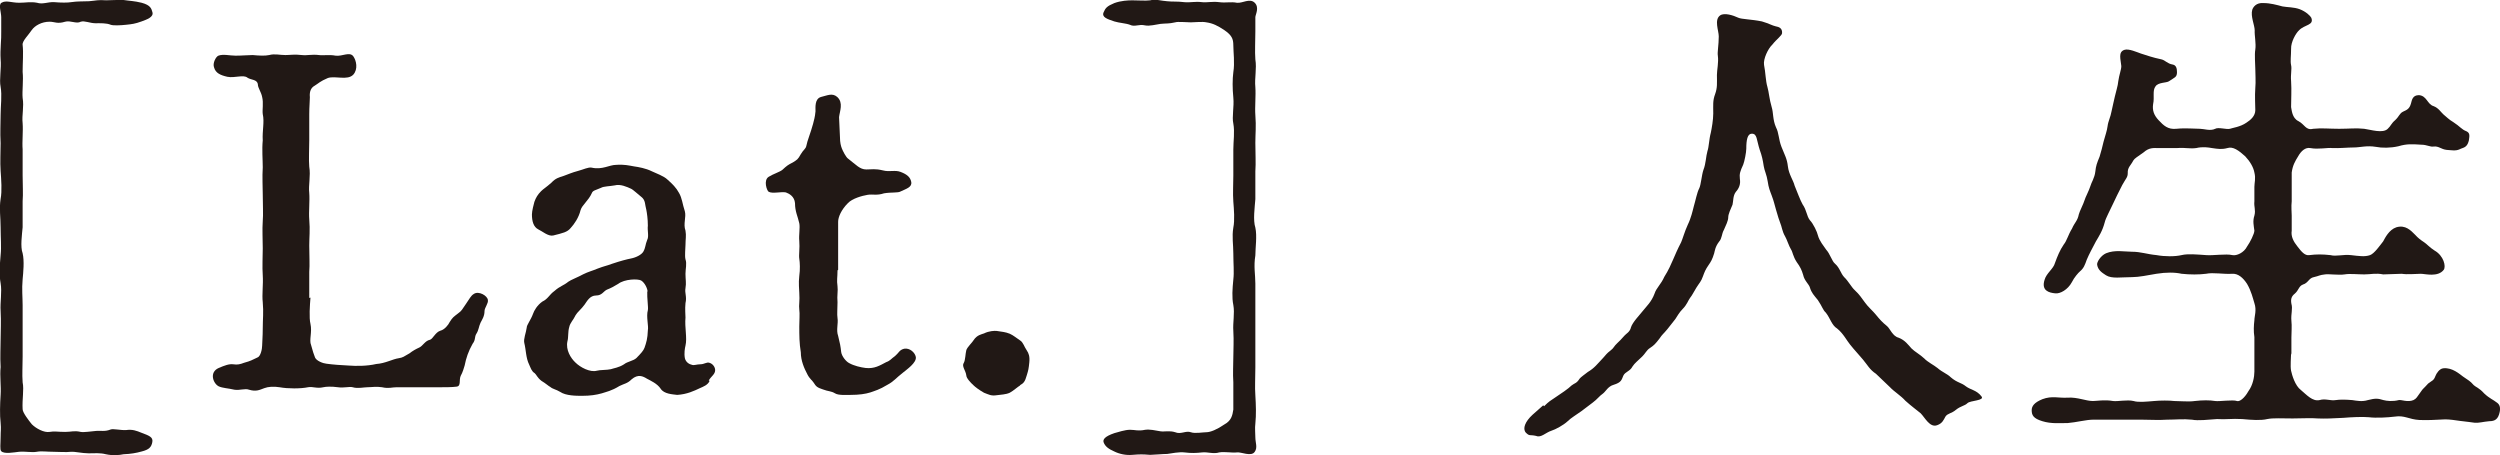 <?xml version="1.0" encoding="UTF-8"?><svg id="_レイヤー_2" xmlns="http://www.w3.org/2000/svg" viewBox="0 0 81.73 14.88"><defs><style>.cls-1{fill:#211815;}</style></defs><g id="layout"><path class="cls-1" d="M.74,11.65c0,.36-.02.56,0,.85.05.24-.02.55,0,.88,0,.11.21.38.3.49.14.14.4.28.58.25.16-.03.26,0,.51,0,.21,0,.29-.05.51,0,.1.02.35-.02.48-.03.18-.02.3.03.5-.05.08-.03.34.03.5.02.21-.03.34.02.51.09.24.09.38.14.35.3-.03.17-.11.25-.35.31-.18.05-.35.08-.59.09-.14.03-.35.05-.58,0-.19-.05-.38-.03-.56-.03-.21,0-.45-.06-.58-.05-.14.02-.43,0-.56,0-.24,0-.4-.03-.56,0s-.38-.02-.58,0c-.18.02-.48.08-.58-.02-.05-.05-.02-.24-.02-.47,0-.2.02-.24,0-.46-.03-.25-.02-.6,0-.91.02-.28-.03-.61,0-.91-.02-.34,0-.63,0-.92s.02-.55,0-.91c-.02-.28.05-.63,0-.91-.05-.27-.03-.58,0-.92.03-.27,0-.57,0-.91s-.05-.6,0-.93c.05-.25.02-.64,0-.91-.02-.3,0-.63,0-.91-.02-.38,0-.61,0-.93,0-.28.05-.63,0-.91-.05-.24.03-.6,0-.91C0,1.61.05,1.28.04,1.03v-.47C.04.4-.06.15.05.09.2,0,.37.09.63.09.84.09,1,.05,1.21.09c.19.06.35-.03.56-.02.22.02.45.02.56,0,.21-.03.32-.02.58-.03.24-.02.29-.05.56-.03C3.59,0,3.93,0,4.04,0c.19.03.35.03.59.09.3.08.32.2.35.3.06.17-.19.25-.35.31-.22.08-.32.09-.51.11-.18.02-.42.03-.5,0-.14-.06-.35-.05-.5-.05-.18,0-.35-.09-.48-.05-.14.08-.34-.05-.51,0-.26.08-.34,0-.51,0-.26,0-.48.13-.58.27-.11.17-.32.36-.3.49.03.25,0,.58,0,.88.03.27-.02.63,0,.85.05.3-.03.56,0,.83.02.25-.02.61,0,.85v.85c0,.3.02.61,0,.85v.85c-.02.24-.08.64,0,.85.06.25.02.64,0,.85-.03.33,0,.58,0,.85v1.68Z"/><path class="cls-1" d="M10.15,9.73c-.02.25-.05.66,0,.86.06.27-.05.53.02.69.06.22.08.28.13.41.05.11.26.19.37.2.21.03.5.05.72.06.26.02.61.02.91-.05.3-.02.53-.16.74-.19.13-.02.16-.05.35-.16.1-.08.21-.14.32-.19.11-.05.19-.22.34-.25.1-.02.18-.25.35-.3.13-.03.26-.19.3-.28.1-.16.13-.17.27-.28.13-.09.14-.14.26-.31s.16-.27.26-.33c.16-.11.45.06.46.2.02.11-.11.25-.11.36,0,.17-.08.28-.13.38-.06.13-.06.24-.13.35-.08.12-.02.2-.13.34-.14.25-.21.46-.26.71-.02.06-.06.22-.13.34-.06.14.02.33-.13.35-.14.02-.38.02-.5.02h-1.46c-.16,0-.26.05-.48,0-.18-.03-.35,0-.48,0-.11,0-.32.05-.48,0-.11-.03-.29.03-.48,0-.22-.03-.4-.02-.48,0-.22.05-.34-.03-.5,0-.24.05-.66.05-.93,0-.19-.03-.37-.02-.5.03-.16.06-.27.12-.5.05-.13-.05-.3.03-.48,0-.21-.05-.38-.05-.51-.11-.18-.09-.32-.46,0-.6.19-.08.34-.14.48-.12.13.02.22,0,.35-.05.22-.06.26-.09.43-.17.11-.03.16-.28.16-.39,0-.08.02-.31.02-.56,0-.31.03-.53,0-.86-.03-.25.02-.58,0-.88-.02-.27,0-.63,0-.88,0-.31-.02-.61,0-.89.02-.2,0-.58,0-.88,0-.22-.02-.57,0-.88,0-.25-.03-.58,0-.88-.02-.31.06-.6,0-.86-.02-.14.03-.36-.02-.56-.03-.16-.14-.3-.14-.41-.02-.17-.22-.14-.34-.22-.13-.11-.42.02-.66-.03-.22-.05-.38-.12-.43-.3-.06-.14.06-.36.14-.39.16-.06.37,0,.56,0,.21,0,.43-.02.56-.02.22.02.4.03.54,0,.18-.05.34,0,.53,0,.16,0,.29-.03.54,0,.18.02.32-.03.56,0,.13.02.34-.02.54.02.22.03.46-.14.58.02.1.14.16.42,0,.6-.19.2-.58.03-.83.11-.26.11-.3.17-.43.25-.11.06-.18.17-.16.38,0,.12-.02.31-.02.56v.85c0,.27-.02.64,0,.86.05.3-.03.6,0,.86.02.25-.02.63,0,.86.03.36,0,.58,0,.86,0,.3.02.63,0,.86v.85Z"/><path class="cls-1" d="M23.2,12.45c-.06.14-.21.19-.32.24-.19.09-.42.2-.74.22-.16-.02-.43-.03-.54-.2-.11-.17-.34-.27-.45-.33-.13-.08-.29-.16-.5.02-.14.14-.24.14-.4.22-.26.16-.43.19-.58.24-.18.05-.37.08-.64.08-.19,0-.53,0-.72-.13-.13-.08-.24-.09-.32-.16-.06-.03-.14-.11-.29-.2-.14-.11-.16-.2-.22-.25-.1-.06-.13-.17-.18-.28-.11-.22-.1-.47-.16-.71-.03-.13.06-.34.08-.5,0-.09.13-.24.21-.46.03-.09.13-.27.3-.39.19-.09.22-.22.4-.35.18-.16.29-.17.45-.3.06-.05.34-.16.48-.24.18-.09.29-.11.48-.19.21-.08.29-.09.48-.16.27-.09.46-.14.61-.17.16-.03.34-.12.4-.22.08-.14.06-.22.13-.39.06-.11,0-.31.02-.46,0-.22-.03-.42-.05-.52-.05-.17-.02-.31-.16-.42-.08-.06-.27-.24-.34-.27-.13-.06-.35-.16-.53-.11-.16.03-.37.03-.45.08-.19.08-.27.09-.3.17-.11.25-.32.39-.37.56-.06.25-.21.46-.32.58-.11.14-.26.17-.58.25-.16.03-.35-.14-.48-.2-.16-.08-.21-.27-.21-.49,0-.11.06-.34.08-.41.05-.14.11-.24.22-.35.08-.08.16-.12.34-.28.13-.14.24-.17.4-.22.14-.05.27-.11.46-.16.19-.05.34-.13.45-.11.35.08.58-.09.8-.09.26-.02.42.02.59.05.14.02.38.06.58.16.13.06.4.16.51.27.16.14.29.27.38.44.1.17.11.36.19.6.05.19-.06.41.02.63.03.17,0,.28,0,.47,0,.11-.03.35,0,.47.05.14,0,.31,0,.47,0,.19.03.3,0,.47-.03.16.05.28,0,.49-.02.2,0,.38,0,.47-.03.33.06.67,0,.92-.02.08-.05.25-.02.41.03.13.14.2.24.22.06.02.16-.02.26-.02.14,0,.21-.08.3-.05.11.03.19.14.19.24,0,.14-.13.2-.21.34ZM21.17,9.53c0-.08-.08-.28-.21-.36-.11-.06-.54-.05-.75.11-.13.08-.24.14-.37.19-.11.05-.16.19-.35.19-.21,0-.3.19-.38.3-.1.14-.24.25-.29.34-.08.17-.18.25-.21.39-.05.17-.02.33-.06.47-.06.28.11.55.26.69.16.16.48.33.7.27.1-.03.34-.02.46-.05.08-.03.26-.05.43-.16.11-.09.3-.11.4-.2.14-.14.24-.25.27-.34.06-.17.1-.3.11-.57.03-.14-.06-.45,0-.66.02-.09-.03-.39-.02-.61Z"/><path class="cls-1" d="M27.38,8.84c0,.24-.03.31,0,.52.02.14-.02.31,0,.52,0,.24-.02.38,0,.52.03.17-.05.39.02.58.06.24.08.34.1.53.02.14.16.31.26.36.16.09.38.14.54.16.29.03.46-.08.67-.19.14-.05.16-.11.29-.2.13-.11.14-.2.3-.24.18-.03.35.12.38.27.03.19-.3.41-.43.52-.22.17-.29.28-.5.39-.26.16-.42.2-.56.25-.16.05-.37.08-.64.08-.13,0-.4.02-.51-.05-.13-.08-.22-.06-.4-.13-.18-.06-.22-.09-.3-.22-.05-.08-.13-.12-.21-.28-.1-.19-.21-.44-.21-.71-.05-.3-.05-.56-.05-.85,0-.2.02-.41,0-.55-.02-.14.02-.28,0-.55,0-.09-.03-.31,0-.55.03-.2.02-.45,0-.56-.02-.12.02-.36,0-.58-.02-.19.03-.44,0-.58-.05-.23-.14-.38-.14-.66-.02-.22-.19-.31-.3-.35-.16-.03-.43.05-.56-.02-.06-.03-.18-.38,0-.49.14-.09.37-.16.45-.23.14-.13.18-.16.34-.24.14-.09.16-.09.26-.27.08-.14.16-.17.18-.27.03-.17.14-.42.22-.72.03-.13.06-.2.08-.41,0-.13-.03-.41.18-.47.21-.05.37-.14.53,0,.21.19.08.47.06.66l.03.66c0,.17.03.28.06.36.03.08.14.3.21.34.26.2.38.35.59.35.19,0,.29-.03.54.03.22.06.4-.02.58.05.21.08.32.17.35.33.03.17-.16.22-.35.31-.08.05-.3.02-.54.06-.24.08-.37.02-.54.05-.18.03-.5.12-.64.27-.22.22-.32.46-.32.61v1.57Z"/><path class="cls-1" d="M33.35,12.6c-.1.06-.21.17-.34.24-.13.06-.29.06-.42.08-.19.03-.26-.02-.42-.08-.16-.09-.29-.19-.34-.24-.1-.09-.24-.24-.24-.33-.02-.16-.16-.3-.08-.41.05-.09.05-.3.08-.41.02-.09.21-.27.24-.33.11-.17.26-.19.34-.22.16-.08.34-.09.42-.08.18.03.27.03.42.09.13.06.19.12.34.22.1.06.13.2.22.33.06.09.1.19.08.39-.02.2-.03.25-.08.41-.06.22-.11.27-.22.33Z"/><path class="cls-1" d="M41.04,12.01c0,.38-.02.63,0,.91.02.34.03.63,0,.93-.02.14,0,.33,0,.45,0,.17.08.33-.02.47-.11.17-.45,0-.58.02-.16.02-.4-.03-.58,0-.19.06-.38-.02-.56,0s-.35.03-.58,0c-.16-.02-.43.03-.56.05-.14,0-.46.03-.56.03-.26-.02-.32-.02-.58,0-.21.02-.43-.03-.59-.11-.18-.08-.3-.16-.35-.3-.03-.09.03-.19.35-.3.11-.03.35-.11.51-.11.18,0,.26.05.5,0,.16-.02.32.02.5.05.13.02.29-.03.48.03.18.08.35-.06.51,0,.13.05.4,0,.51,0,.13,0,.35-.09.58-.25.24-.13.27-.3.3-.49v-.89c-.02-.3,0-.56,0-.83s.02-.52,0-.85c-.02-.27.05-.58,0-.85-.05-.24-.03-.53,0-.83.03-.25,0-.52,0-.85,0-.3-.05-.55,0-.85.05-.24.02-.6,0-.85-.02-.27,0-.58,0-.85v-.85c0-.27.05-.58,0-.85-.05-.22.03-.55,0-.85s-.03-.6,0-.83c.05-.3,0-.67,0-.88s-.05-.33-.3-.5c-.21-.14-.37-.22-.58-.25-.13-.03-.38,0-.51,0-.14,0-.43-.03-.51,0-.22.05-.29.03-.48.05-.14.02-.37.08-.5.05-.22-.05-.34.06-.5-.02-.13-.05-.35-.06-.51-.11-.24-.08-.42-.14-.35-.3.06-.14.11-.2.35-.3.22-.08.45-.09.59-.09.22,0,.42.02.58,0,.18-.05.37.02.56.03.18.02.32,0,.56.03.19.02.34-.03.58,0,.14.02.34-.03.56,0,.22.03.38-.02.58.02.18.02.42-.16.58,0,.16.16.02.39.02.47v.47c0,.28-.02.66,0,.91.05.31-.03.61,0,.91.02.27-.02.66,0,.91.03.38,0,.61,0,.91,0,.33.02.66,0,.93v.91c-.02.27-.08.69,0,.93.06.27,0,.67,0,.91-.06.36,0,.63,0,.92v2.73Z"/><path class="cls-1" d="M50.48,13.28c.16-.16.22-.19.34-.27.21-.14.45-.3.56-.41.1-.08.16-.06.26-.22.05-.06.13-.11.27-.22.22-.13.3-.25.5-.46.1-.11.11-.14.24-.24.11-.08.11-.14.22-.24.06-.05.14-.14.24-.25.05-.06.18-.12.21-.27.05-.16.27-.39.4-.55.11-.14.27-.28.37-.55.06-.19.21-.3.32-.55.14-.22.22-.41.29-.57.06-.14.14-.33.26-.56.05-.11.11-.34.22-.58.1-.2.16-.46.19-.58.06-.2.11-.47.18-.6.06-.12.08-.44.14-.61.08-.2.08-.44.13-.61.05-.14.05-.38.11-.6.03-.14.08-.42.08-.63,0-.27-.02-.42.06-.63.08-.22.06-.36.06-.63,0-.16.06-.41.03-.63-.02-.11.03-.35.03-.63,0-.19-.16-.55.05-.69.14-.09.42,0,.59.08.11.05.43.05.77.12.21.06.35.14.45.16.11.02.22.06.21.22,0,.08-.18.2-.32.38-.14.13-.3.47-.27.66.05.24.05.52.11.72.05.17.06.39.14.66.06.19.03.41.14.66.1.19.08.38.18.64.11.28.18.38.21.64s.18.46.22.63c.08.19.18.47.26.61.14.2.13.38.24.52.11.11.24.39.26.49.05.19.19.35.27.47.13.14.19.38.29.46.16.14.18.31.3.44.13.12.24.33.34.42.18.17.21.24.34.41.08.12.29.31.35.39.14.17.21.25.37.38.1.08.18.33.38.38.21.08.32.24.42.35.11.11.27.19.42.33.1.11.32.22.43.31.16.14.32.19.43.3.22.19.34.17.5.3.16.12.35.12.51.33.11.14-.37.13-.46.22s-.22.09-.38.22c-.14.12-.27.11-.34.22-.06.11-.1.22-.27.28-.24.09-.4-.25-.54-.39-.13-.11-.29-.22-.5-.41-.14-.16-.37-.3-.5-.44l-.46-.44c-.21-.14-.27-.28-.43-.47-.14-.17-.27-.3-.42-.49-.1-.12-.22-.36-.42-.52-.18-.11-.22-.33-.37-.52-.1-.09-.11-.19-.26-.41-.13-.16-.21-.24-.26-.41-.03-.11-.18-.22-.22-.41-.05-.17-.1-.27-.21-.42-.13-.2-.13-.33-.19-.42-.06-.09-.14-.34-.19-.42-.1-.17-.11-.33-.16-.44-.03-.08-.08-.22-.14-.44-.06-.2-.06-.25-.14-.46-.06-.16-.1-.25-.13-.46s-.11-.36-.13-.5c-.03-.2-.06-.34-.13-.53-.11-.34-.08-.53-.26-.53-.14,0-.18.2-.18.49,0,.12-.06.42-.1.52-.1.22-.13.3-.11.47.03.17-.03.31-.13.42-.1.13-.08.3-.11.42-.06.14-.14.31-.14.41,0,.12-.08.27-.14.41-.08.14-.06.28-.16.39-.13.17-.14.31-.16.38-.06.2-.11.28-.18.38-.11.16-.13.22-.19.38-.06.17-.11.2-.21.36s-.13.24-.21.34c-.06.08-.1.22-.24.36-.11.11-.18.24-.24.33l-.26.33c-.14.17-.16.16-.26.31-.13.17-.18.22-.3.3-.13.08-.14.17-.29.31-.11.11-.22.19-.29.3-.08.16-.24.17-.3.3-.06.14-.06.22-.32.3-.18.05-.26.22-.34.28-.13.09-.19.19-.34.3-.16.12-.26.2-.37.28-.18.13-.34.22-.45.33-.14.13-.4.27-.53.31-.19.06-.34.24-.5.17-.22-.05-.21.02-.34-.11-.11-.13-.02-.36.22-.58l.35-.31Z"/><path class="cls-1" d="M74.9,11.55c0,.14-.03.42,0,.57.03.14.13.49.32.63.19.16.38.38.61.33.19-.06.35.03.53,0,.13-.02.3-.02.54,0,.14.02.32.06.51,0,.24-.06.32-.06.51,0,.11.03.3.05.5,0,.08-.02.29.08.48,0,.1-.05.11-.09.24-.27.08-.12.08-.09.24-.27.14-.11.18-.09.24-.25.03-.08.13-.24.26-.25.29-.03.53.19.64.27.18.13.22.13.35.28.06.06.18.09.34.27.18.17.29.2.43.31.08.06.11.16.08.3-.05.24-.16.3-.34.3-.22.02-.32.06-.48.05-.11-.02-.26-.03-.48-.06-.13-.02-.34-.05-.48-.05-.34.02-.61.03-.85.02-.34-.02-.48-.16-.8-.11-.24.03-.61.05-.85.02-.21-.02-.59,0-.83.02-.35.02-.61.03-.83.02-.22-.02-.54,0-.83,0-.34,0-.64-.02-.83.02-.21.05-.5.03-.82,0-.34-.02-.54.02-.82,0-.29.02-.62.06-.82.02-.29-.03-.53,0-.82,0-.3.02-.48,0-.8,0h-1.62c-.21,0-.56.09-.82.11-.26,0-.54.03-.83-.06-.3-.09-.35-.2-.35-.36,0-.13.08-.25.35-.36.32-.12.53-.03.83-.05.32-.02.59.11.82.11.14,0,.38-.05.66,0,.16.02.46-.05.67,0,.16.05.42.02.67,0,.21-.02.5-.02.66,0,.19,0,.48.03.67,0,.27-.03.48-.03.67,0,.13.02.58-.05.71,0,.08.03.24-.08.38-.33.14-.19.19-.46.19-.63v-1.13c-.03-.19-.02-.38,0-.55,0-.13.08-.33,0-.56-.05-.16-.1-.39-.24-.63-.13-.2-.29-.34-.48-.33-.29.02-.62-.05-.86,0-.22.03-.53.03-.8,0-.22-.05-.51-.05-.82,0-.29.05-.58.11-.8.11-.35,0-.66.06-.85-.06-.14-.09-.26-.17-.29-.34-.02-.08.11-.3.29-.38.29-.12.61-.05.85-.05.29,0,.48.08.8.11.27.05.61.05.82,0,.21-.05.5-.02.8,0,.22.02.66-.05.86,0,.14.03.38-.08.48-.28.1-.14.24-.42.24-.52-.02-.16-.06-.31,0-.49.05-.19-.02-.28,0-.47v-.47c0-.14.05-.27,0-.47-.03-.17-.14-.36-.3-.53-.21-.19-.4-.33-.58-.27-.19.05-.3.03-.51,0-.11-.02-.3-.05-.51,0-.21.03-.35-.02-.62,0h-.62c-.16,0-.3-.02-.48.14-.22.16-.29.19-.34.27-.08.16-.19.22-.18.41,0,.14-.06.17-.18.39-.1.2-.24.47-.3.61-.1.22-.24.47-.27.6-.08.3-.19.46-.29.63-.13.25-.22.41-.3.6-.06.17-.1.28-.22.38-.06.05-.19.2-.27.36-.13.24-.38.38-.54.36-.21-.02-.46-.09-.35-.44.06-.22.29-.36.34-.55.08-.22.16-.42.29-.61.1-.12.14-.31.27-.52.08-.19.18-.25.22-.46.02-.09.16-.36.19-.47.02-.08.14-.3.19-.46.02-.09.14-.27.16-.47.02-.19.05-.27.14-.49.06-.2.08-.28.13-.49.06-.22.11-.35.13-.5.02-.17.1-.31.13-.49.05-.2.06-.3.11-.49.03-.14.1-.35.11-.49.03-.22.1-.38.1-.5-.02-.22-.11-.46.1-.53.14-.05.42.08.54.12.19.06.38.13.67.19.13.03.19.14.37.17.11.02.14.12.14.25,0,.17-.08.17-.27.3-.08.05-.34.03-.43.16-.11.14-.03.36-.08.58-.03.2.02.36.18.53s.3.31.58.28c.29-.03.59,0,.77,0,.13,0,.34.08.5,0,.1-.06.37.03.48,0,.08-.03.34-.06.54-.2.14-.09.29-.22.29-.41,0-.14-.02-.46,0-.72.02-.2,0-.49,0-.63s-.03-.46,0-.63c.03-.2-.03-.46-.02-.63,0-.16-.14-.46-.08-.67.03-.09.13-.24.37-.22.22,0,.43.06.62.11.16.03.37.02.56.09.21.08.35.22.38.28.1.25-.22.22-.4.41-.1.09-.27.38-.26.61,0,.24-.03.39,0,.53.03.12-.02.3,0,.52.02.33,0,.53,0,.85.02.09.03.36.24.46.21.11.24.31.48.25.29-.03.51,0,.85,0s.54-.03.82,0c.22.03.61.16.77,0,.1-.09.11-.17.24-.28.14-.13.14-.22.26-.28.13-.06.21-.09.26-.27.03-.11.05-.27.26-.27.26.02.27.3.48.36.16.06.24.2.32.27.1.08.18.17.32.25.22.14.27.24.43.3.13.06.1.16.08.31-.06.24-.19.22-.3.28-.13.06-.26.03-.42.02-.19-.02-.26-.13-.43-.11-.11.02-.22-.06-.4-.06-.32-.02-.48-.03-.75.05-.26.06-.54.06-.74.02-.3-.05-.51.02-.72.02-.19,0-.48.03-.7.02-.16-.02-.46.05-.72,0-.16-.03-.3.09-.4.27-.1.16-.18.3-.21.53v.94c-.02.17,0,.38,0,.47v.49c-.03.19.06.36.19.52.13.17.24.3.38.28.24-.03.43-.03.7,0,.18.05.42-.03.67,0,.26.03.45.06.62,0,.14-.05.32-.31.43-.45.06-.11.19-.38.43-.46.3-.09.48.11.61.24.11.12.18.17.3.25.08.05.18.17.34.27.3.17.38.52.3.63-.19.25-.61.13-.75.13s-.45.03-.62,0l-.61.02c-.24-.05-.4,0-.62,0-.21,0-.48-.03-.64,0-.19.03-.53-.02-.64,0-.19.02-.19.05-.37.09-.16.03-.18.19-.35.24-.14.05-.14.19-.27.3-.1.08-.14.17-.11.33.05.17-.02.33,0,.56.02.16,0,.39,0,.55v.56Z"/></g></svg>